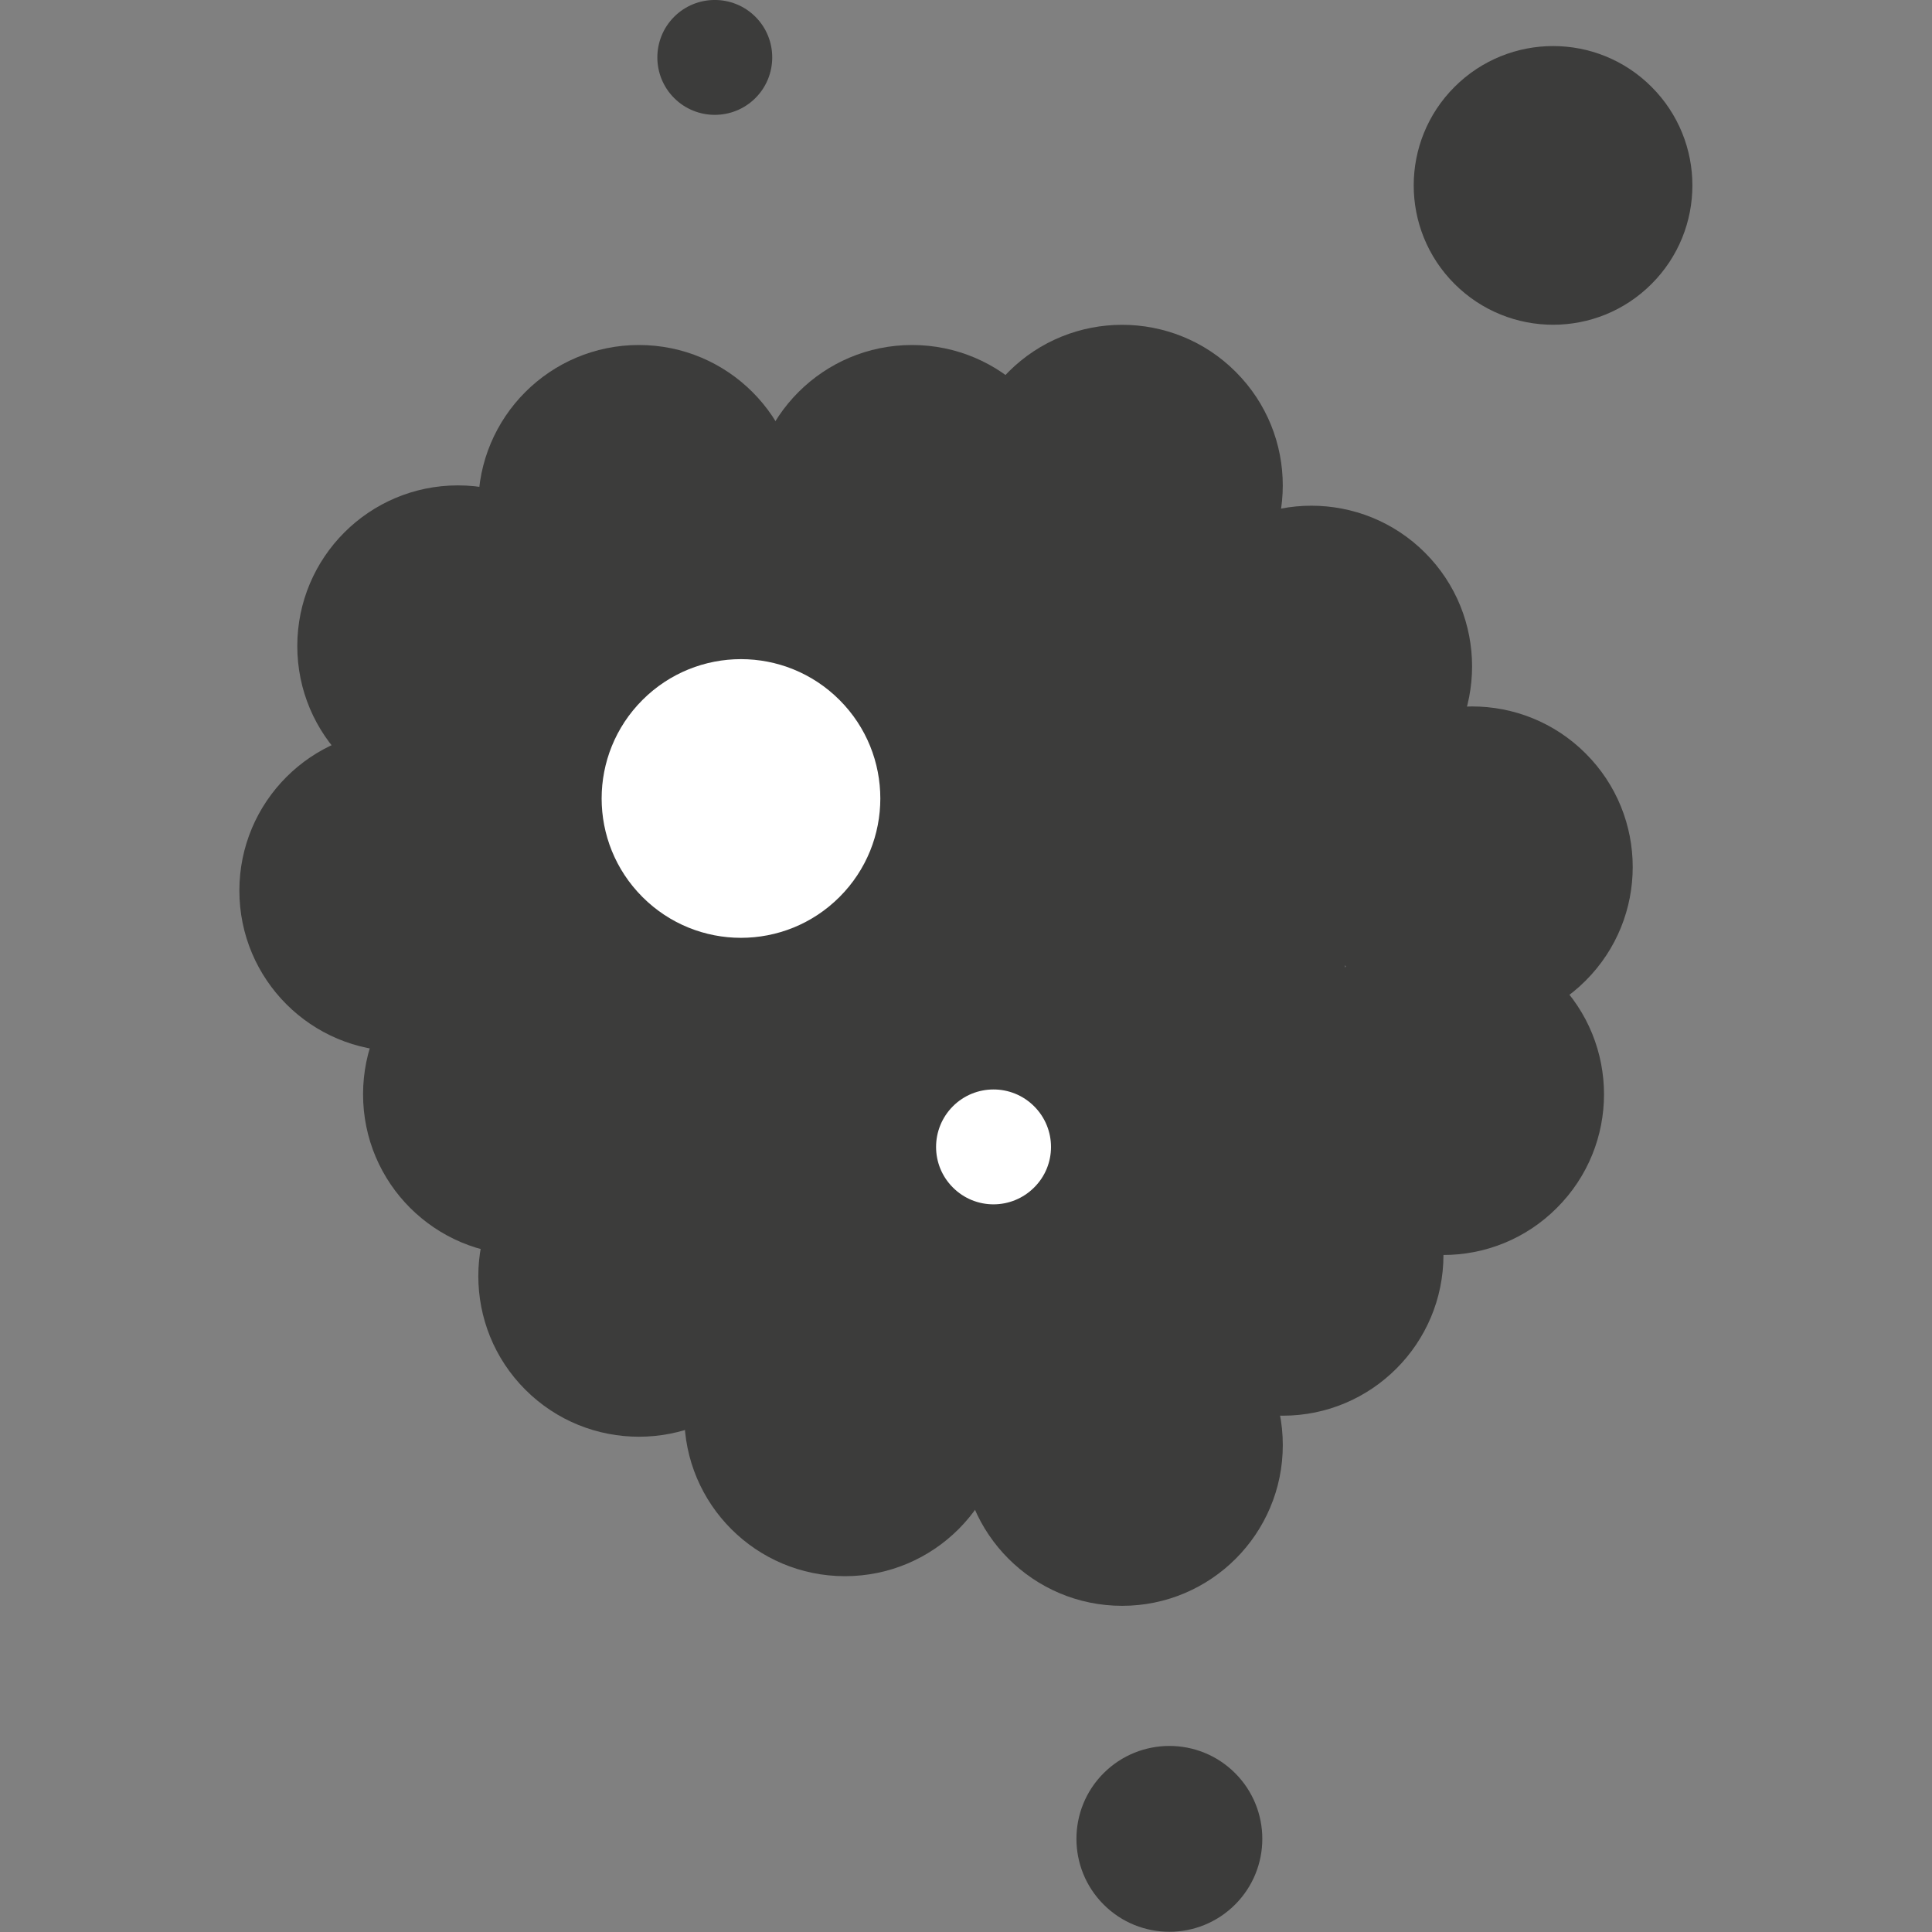 <?xml version="1.0" encoding="utf-8"?>
<!-- Generator: Adobe Illustrator 16.0.0, SVG Export Plug-In . SVG Version: 6.00 Build 0)  -->
<!DOCTYPE svg PUBLIC "-//W3C//DTD SVG 1.1//EN" "http://www.w3.org/Graphics/SVG/1.1/DTD/svg11.dtd">
<svg version="1.1" id="Layer_1" xmlns="http://www.w3.org/2000/svg" xmlns:xlink="http://www.w3.org/1999/xlink" x="0px" y="0px"
	 width="22.68px" height="22.68px" viewBox="0 0 22.68 22.68" enable-background="new 0 0 22.68 22.68" xml:space="preserve">
<rect x="0" y="0" width="22.68" height="22.68" fill="#808080" stroke="none"/>
<g>
	<path fill="#3C3C3B" d="M10.707,7.822c1.042,0,1.886-0.844,1.886-1.886c0-1.041-0.844-1.886-1.886-1.886S8.821,4.895,8.821,5.936
		C8.821,6.978,9.665,7.822,10.707,7.822"/>
	<path fill="#3C3C3B" d="M7.5,7.822c1.042,0,1.886-0.844,1.886-1.886c0-1.041-0.844-1.886-1.886-1.886S5.614,4.895,5.614,5.936
		C5.614,6.978,6.458,7.822,7.5,7.822"/>
	<path fill="#3C3C3B" d="M5.376,9.47c1.042,0,1.886-0.844,1.886-1.886c0-1.041-0.844-1.886-1.886-1.886S3.49,6.543,3.49,7.584
		C3.49,8.626,4.334,9.47,5.376,9.47"/>
	<path fill="#3C3C3B" d="M4.695,12.341c1.042,0,1.886-0.844,1.886-1.886c0-1.041-0.844-1.886-1.886-1.886S2.81,9.414,2.81,10.455
		C2.81,11.497,3.653,12.341,4.695,12.341"/>
	<path fill="#3C3C3B" d="M6.148,14.731c1.042,0,1.886-0.844,1.886-1.885c0-1.042-0.844-1.887-1.886-1.887s-1.886,0.846-1.886,1.887
		C4.262,13.888,5.106,14.731,6.148,14.731"/>
	<path fill="#3C3C3B" d="M10.707,16.124c2.813,0,5.093-2.281,5.093-5.094s-2.279-5.093-5.093-5.093c-2.813,0-5.093,2.28-5.093,5.093
		S7.894,16.124,10.707,16.124"/>
	<path fill="#3C3C3B" d="M15.61,11.512c-0.735,0.737-0.735,1.93,0,2.667c0.736,0.738,1.932,0.738,2.667,0
		c0.737-0.736,0.737-1.93,0-2.667C17.542,10.776,16.347,10.776,15.61,11.512"/>
	<path fill="#3C3C3B" d="M15.947,8.845c-0.736,0.736-0.736,1.931,0,2.667c0.736,0.737,1.931,0.737,2.667,0
		c0.737-0.736,0.737-1.932,0-2.667C17.878,8.109,16.684,8.109,15.947,8.845"/>
	<path fill="#3C3C3B" d="M14.062,6.489c-0.736,0.736-0.736,1.931,0,2.667c0.736,0.737,1.931,0.737,2.667,0
		c0.736-0.736,0.736-1.931,0-2.667S14.798,5.752,14.062,6.489"/>
	<path fill="#3C3C3B" d="M11.839,4.365c-0.736,0.736-0.736,1.931,0,2.667c0.736,0.737,1.932,0.737,2.667,0
		c0.737-0.736,0.737-1.931,0-2.667C13.771,3.629,12.575,3.629,11.839,4.365"/>
	<path fill="#3C3C3B" d="M6.167,13.646c-0.736,0.738-0.736,1.932,0,2.668c0.736,0.736,1.931,0.736,2.667,0
		c0.737-0.736,0.737-1.93,0-2.668C8.097,12.909,6.902,12.909,6.167,13.646"/>
	<path fill="#3C3C3B" d="M9.919,14.731c-1.042,0-1.886,0.844-1.886,1.887c0,1.041,0.844,1.885,1.886,1.885s1.886-0.844,1.886-1.885
		C11.806,15.575,10.961,14.731,9.919,14.731"/>
	<path fill="#3C3C3B" d="M13.173,15.077c-1.043,0-1.887,0.846-1.887,1.887s0.844,1.887,1.887,1.887c1.041,0,1.886-0.846,1.886-1.887
		S14.214,15.077,13.173,15.077"/>
	<path fill="#3C3C3B" d="M15.059,12.847c-1.042,0-1.886,0.844-1.886,1.885s-0.141,1.887,1.886,1.887
		c1.042,0,1.886-0.846,1.886-1.887S16.101,12.847,15.059,12.847"/>
	<path fill="#FFFFFF" d="M7.542,8.217c-0.639,0.639-0.639,1.674,0,2.313s1.674,0.639,2.313,0s0.639-1.674,0-2.313
		S8.181,7.578,7.542,8.217"/>
	<path fill="#3C3C3B" d="M12.956,20.815c-0.426,0.426-0.426,1.117,0,1.543s1.117,0.426,1.543,0s0.426-1.117,0-1.543
		S13.382,20.39,12.956,20.815"/>
	<path fill="#3C3C3B" d="M17.075,1.02c-0.639,0.639-0.639,1.674,0,2.313c0.64,0.639,1.675,0.639,2.313,0
		c0.639-0.639,0.639-1.674,0-2.313C18.75,0.381,17.715,0.381,17.075,1.02"/>
	<path fill="#3C3C3B" d="M7.914,0.197c-0.263,0.263-0.263,0.691,0,0.954c0.263,0.263,0.691,0.263,0.954,0
		c0.263-0.263,0.263-0.691,0-0.954C8.605-0.066,8.177-0.066,7.914,0.197"/>
	<path fill="#FFFFFF" d="M11.186,12.987c-0.263,0.264-0.263,0.691,0,0.953c0.263,0.264,0.69,0.264,0.954,0
		c0.264-0.262,0.264-0.689,0-0.953S11.449,12.724,11.186,12.987"/>
</g>
</svg>
